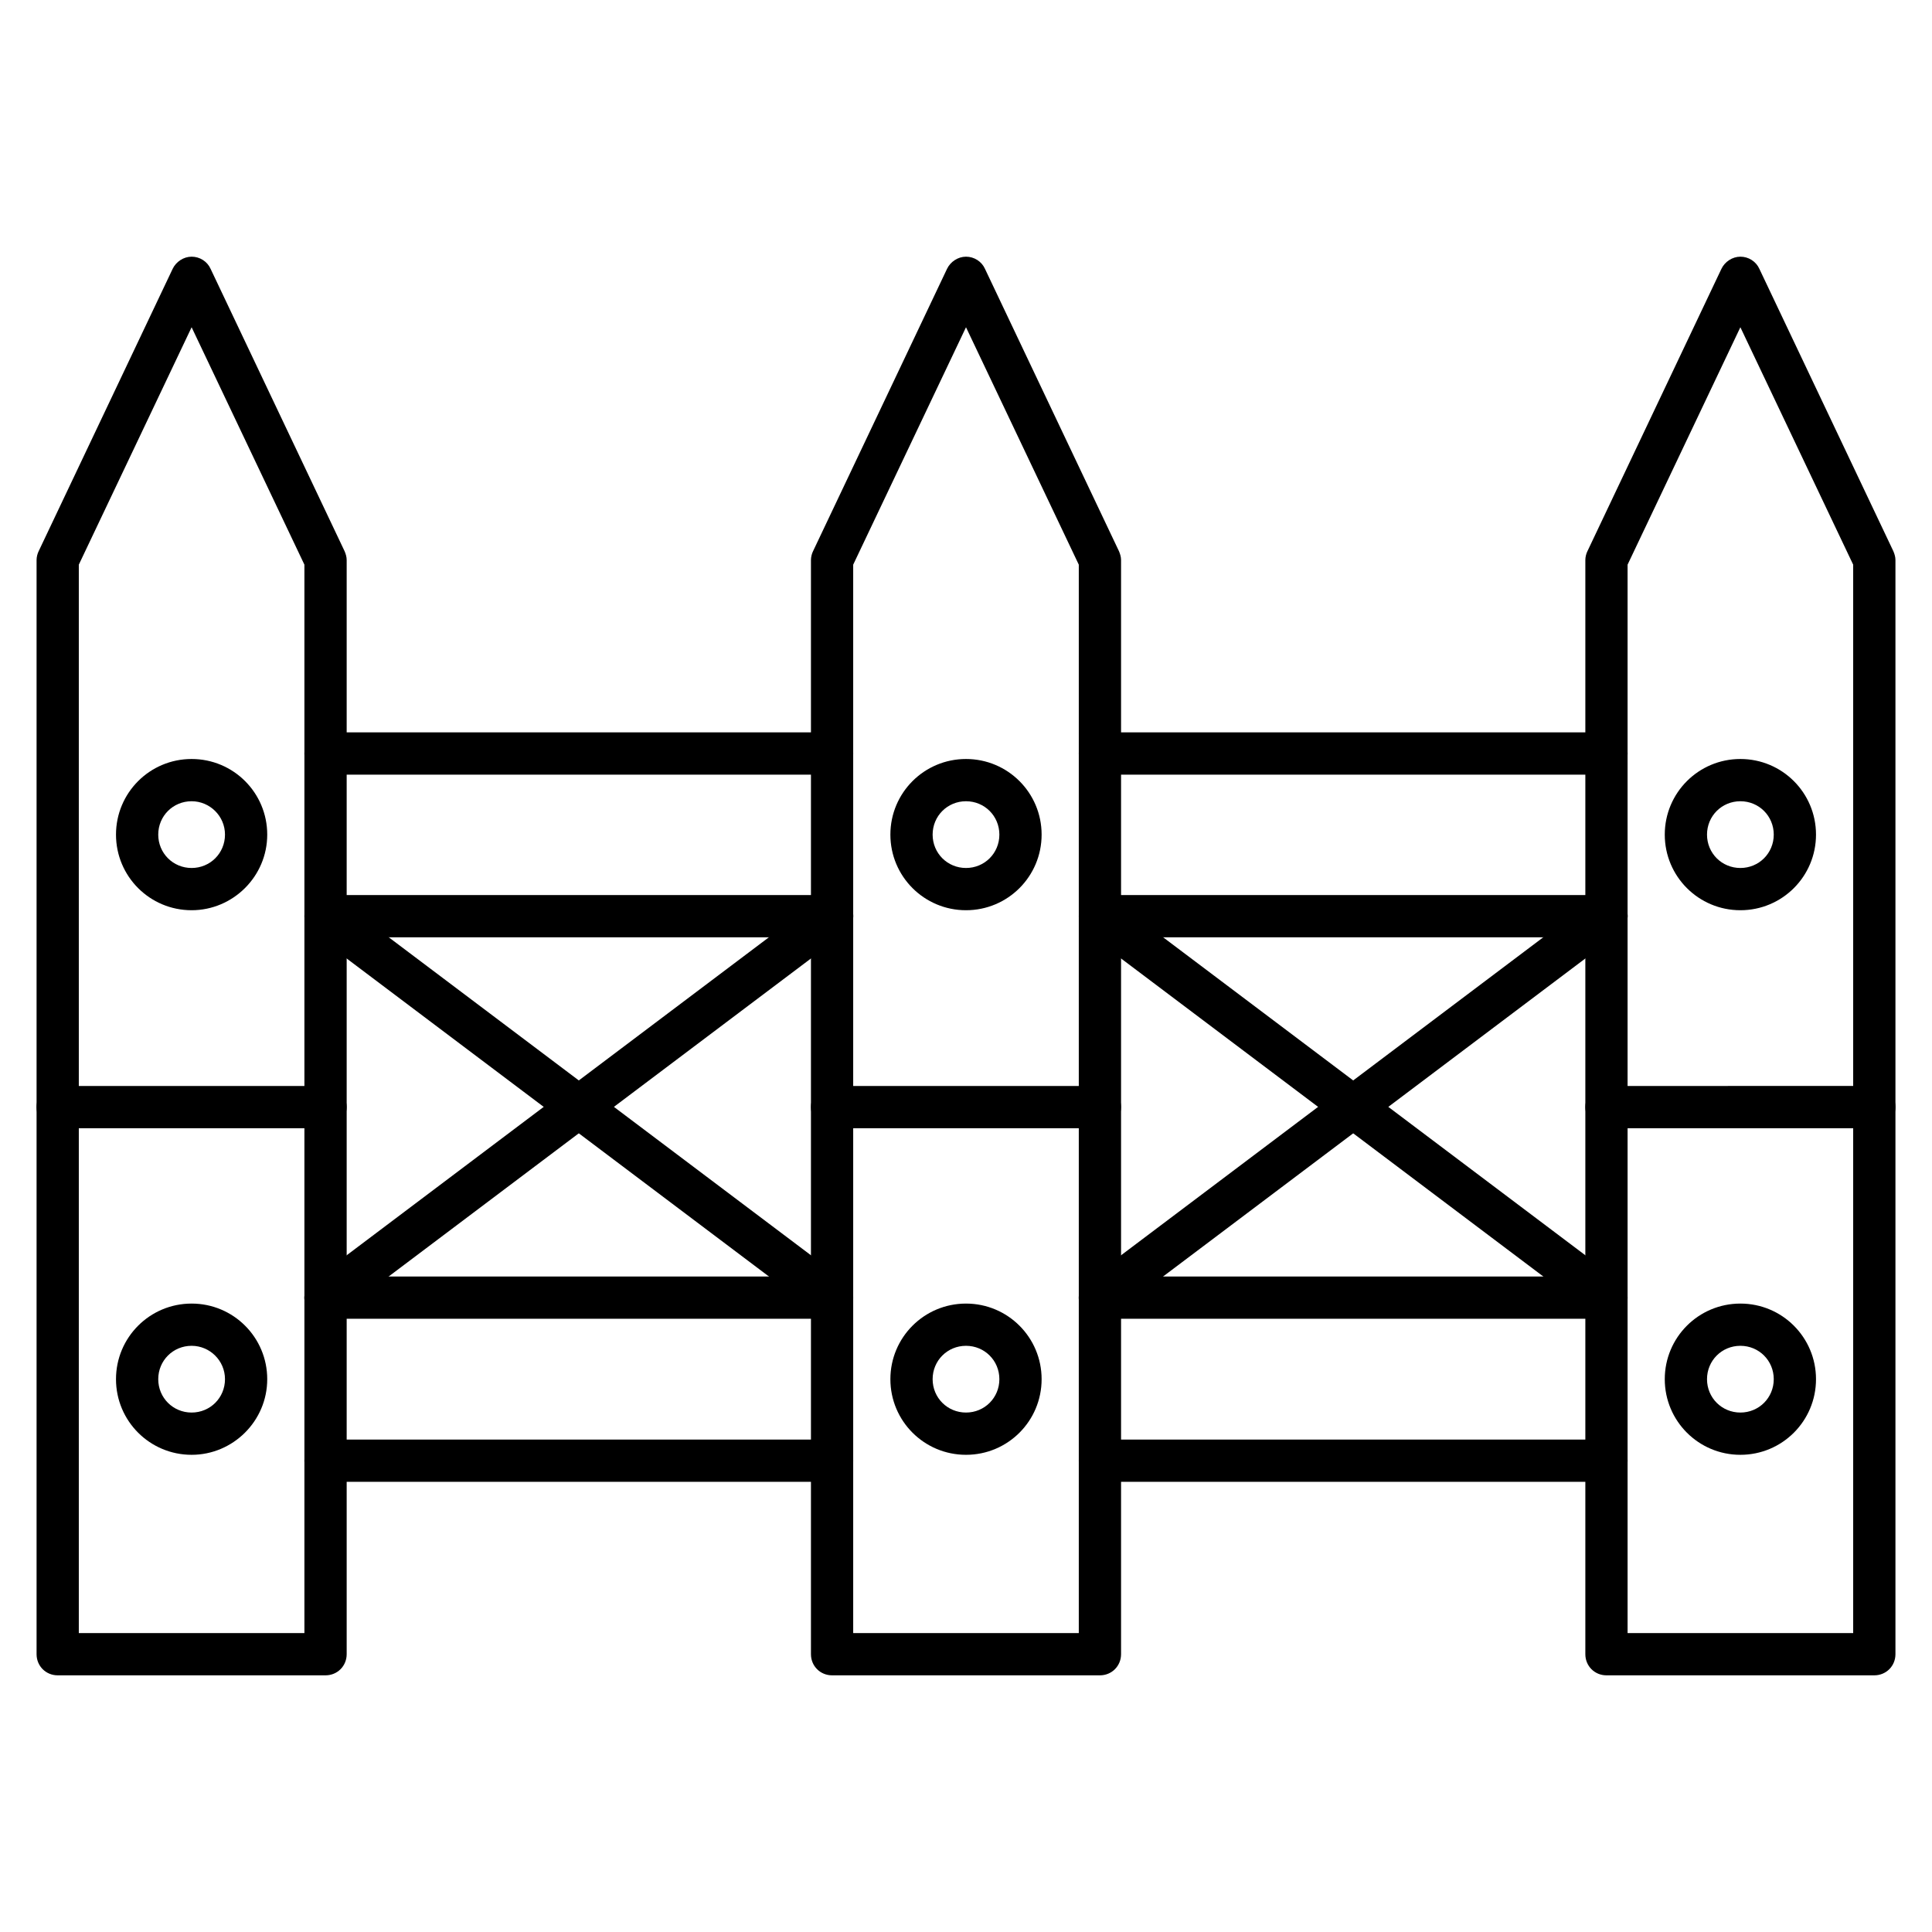 <?xml version="1.0" encoding="UTF-8"?>
<!-- Uploaded to: SVG Repo, www.svgrepo.com, Generator: SVG Repo Mixer Tools -->
<svg fill="#000000" width="800px" height="800px" version="1.1" viewBox="144 144 512 512" xmlns="http://www.w3.org/2000/svg">
 <g>
  <path d="m230.27 587.98h-70.98c-3.137 0-5.598-2.465-5.598-5.598v-289.97c0-0.785 0.223-1.68 0.559-2.352l35.492-74.789c0.895-1.902 2.91-3.246 5.039-3.246s4.141 1.23 5.039 3.246l35.492 74.789c0.336 0.785 0.559 1.566 0.559 2.352v289.97c-0.004 3.133-2.465 5.598-5.602 5.598zm-65.383-11.195h59.785v-283.14l-29.891-62.922-29.895 62.922z"/>
  <path d="m435.49 587.98h-70.98c-3.137 0-5.598-2.465-5.598-5.598v-289.97c0-0.785 0.223-1.68 0.559-2.352l35.492-74.789c0.895-1.902 2.91-3.246 5.039-3.246s4.141 1.23 5.039 3.246l35.492 74.789c0.336 0.785 0.559 1.566 0.559 2.352v289.97c-0.004 3.133-2.465 5.598-5.602 5.598zm-65.383-11.195h59.785v-283.14l-29.891-62.922-29.895 62.922z"/>
  <path d="m640.71 587.98h-70.98c-3.137 0-5.598-2.465-5.598-5.598v-289.97c0-0.785 0.223-1.68 0.559-2.352l35.492-74.789c0.895-1.902 2.91-3.246 5.039-3.246s4.141 1.23 5.039 3.246l35.492 74.789c0.336 0.785 0.559 1.566 0.559 2.352v289.97c-0.004 3.133-2.465 5.598-5.602 5.598zm-65.383-11.195h59.785v-283.14l-29.895-62.922-29.891 62.922z"/>
  <path d="m569.73 536.7h-134.24c-3.137 0-5.598-2.465-5.598-5.598 0-3.137 2.465-5.598 5.598-5.598h134.24c3.137 0 5.598 2.465 5.598 5.598 0 3.023-2.465 5.598-5.598 5.598zm-205.22 0h-134.24c-3.137 0-5.598-2.465-5.598-5.598 0-3.137 2.465-5.598 5.598-5.598h134.24c3.137 0 5.598 2.465 5.598 5.598 0 3.023-2.574 5.598-5.598 5.598zm205.22-43.215h-134.24c-3.137 0-5.598-2.465-5.598-5.598 0-3.137 2.465-5.598 5.598-5.598h134.24c3.137 0 5.598 2.465 5.598 5.598 0 3.133-2.465 5.598-5.598 5.598zm-205.22 0h-134.24c-3.137 0-5.598-2.465-5.598-5.598 0-3.137 2.465-5.598 5.598-5.598h134.24c3.137 0 5.598 2.465 5.598 5.598 0 3.133-2.574 5.598-5.598 5.598z"/>
  <path d="m569.73 392.39h-134.24c-3.137 0-5.598-2.465-5.598-5.598 0-3.137 2.465-5.598 5.598-5.598h134.24c3.137 0 5.598 2.465 5.598 5.598 0 3.133-2.465 5.598-5.598 5.598zm-205.22 0h-134.24c-3.137 0-5.598-2.465-5.598-5.598 0-3.137 2.465-5.598 5.598-5.598h134.24c3.137 0 5.598 2.465 5.598 5.598 0 3.133-2.574 5.598-5.598 5.598zm205.22-43.105h-134.24c-3.137 0-5.598-2.465-5.598-5.598 0-3.137 2.465-5.598 5.598-5.598h134.24c3.137 0 5.598 2.465 5.598 5.598 0 3.137-2.465 5.598-5.598 5.598zm-205.22 0h-134.24c-3.137 0-5.598-2.465-5.598-5.598 0-3.137 2.465-5.598 5.598-5.598h134.24c3.137 0 5.598 2.465 5.598 5.598 0 3.137-2.574 5.598-5.598 5.598z"/>
  <path d="m364.51 493.48c-1.121 0-2.352-0.336-3.359-1.121l-134.24-101.1c-2.465-1.902-2.91-5.375-1.121-7.836 1.902-2.465 5.375-2.91 7.836-1.121l134.24 101.1c2.465 1.902 2.91 5.375 1.121 7.836-1.117 1.57-2.797 2.242-4.477 2.242z"/>
  <path d="m230.27 493.48c-1.68 0-3.359-0.785-4.477-2.238-1.902-2.465-1.344-5.934 1.121-7.836l134.24-101.1c2.465-1.902 5.934-1.344 7.836 1.121 1.902 2.465 1.344 5.934-1.121 7.836l-134.24 101.09c-1.008 0.785-2.238 1.121-3.359 1.121z"/>
  <path d="m569.73 493.48c-1.121 0-2.352-0.336-3.359-1.121l-134.24-101.1c-2.465-1.902-2.91-5.375-1.121-7.836 1.902-2.465 5.375-2.91 7.836-1.121l134.24 101.1c2.465 1.902 2.91 5.375 1.121 7.836-1.117 1.57-2.797 2.242-4.477 2.242z"/>
  <path d="m435.49 493.48c-1.68 0-3.359-0.785-4.477-2.238-1.902-2.465-1.344-5.934 1.121-7.836l134.24-101.1c2.465-1.902 5.934-1.344 7.836 1.121 1.902 2.465 1.344 5.934-1.121 7.836l-134.24 101.1c-1.008 0.781-2.129 1.117-3.359 1.117z"/>
  <path d="m194.78 385.22c-11.082 0-20.039-8.957-20.039-20.039 0-11.082 8.957-20.039 20.039-20.039s20.039 8.957 20.039 20.039c0 11.082-9.07 20.039-20.039 20.039zm0-28.883c-4.926 0-8.844 3.918-8.844 8.844 0 4.926 3.918 8.844 8.844 8.844s8.844-3.918 8.844-8.844c0-4.926-4.031-8.844-8.844-8.844z"/>
  <path d="m194.78 529.54c-11.082 0-20.039-8.957-20.039-20.039 0-11.082 8.957-20.039 20.039-20.039s20.039 8.957 20.039 20.039c0 11.082-9.07 20.039-20.039 20.039zm0-28.887c-4.926 0-8.844 3.918-8.844 8.844 0 4.926 3.918 8.844 8.844 8.844s8.844-3.918 8.844-8.844c0-4.926-4.031-8.844-8.844-8.844z"/>
  <path d="m400 385.22c-11.082 0-20.039-8.957-20.039-20.039 0-11.082 8.957-20.039 20.039-20.039s20.039 8.957 20.039 20.039c0 11.082-8.957 20.039-20.039 20.039zm0-28.883c-4.926 0-8.844 3.918-8.844 8.844 0 4.926 3.918 8.844 8.844 8.844s8.844-3.918 8.844-8.844c0-4.926-3.918-8.844-8.844-8.844z"/>
  <path d="m400 529.54c-11.082 0-20.039-8.957-20.039-20.039 0-11.082 8.957-20.039 20.039-20.039s20.039 8.957 20.039 20.039c0 11.082-8.957 20.039-20.039 20.039zm0-28.887c-4.926 0-8.844 3.918-8.844 8.844 0 4.926 3.918 8.844 8.844 8.844s8.844-3.918 8.844-8.844c0-4.926-3.918-8.844-8.844-8.844z"/>
  <path d="m605.22 385.22c-11.082 0-20.039-8.957-20.039-20.039 0-11.082 8.957-20.039 20.039-20.039s20.039 8.957 20.039 20.039c0 11.082-8.957 20.039-20.039 20.039zm0-28.883c-4.926 0-8.844 3.918-8.844 8.844 0 4.926 3.918 8.844 8.844 8.844s8.844-3.918 8.844-8.844c0-4.926-3.918-8.844-8.844-8.844z"/>
  <path d="m605.22 529.54c-11.082 0-20.039-8.957-20.039-20.039 0-11.082 8.957-20.039 20.039-20.039s20.039 8.957 20.039 20.039c0 11.082-8.957 20.039-20.039 20.039zm0-28.887c-4.926 0-8.844 3.918-8.844 8.844 0 4.926 3.918 8.844 8.844 8.844s8.844-3.918 8.844-8.844c0-4.926-3.918-8.844-8.844-8.844z"/>
  <path d="m230.27 442.99h-70.98c-3.137 0-5.598-2.465-5.598-5.598 0-3.137 2.465-5.598 5.598-5.598h70.98c3.137 0 5.598 2.465 5.598 5.598 0 3.019-2.461 5.598-5.598 5.598z"/>
  <path d="m435.49 442.99h-70.98c-3.137 0-5.598-2.465-5.598-5.598 0-3.137 2.465-5.598 5.598-5.598h70.98c3.137 0 5.598 2.465 5.598 5.598 0 3.019-2.461 5.598-5.598 5.598z"/>
  <path d="m640.71 442.99h-70.98c-3.137 0-5.598-2.465-5.598-5.598 0-3.137 2.465-5.598 5.598-5.598l70.98-0.004c3.137 0 5.598 2.465 5.598 5.598 0 3.023-2.461 5.602-5.598 5.602z"/>
 </g>
</svg>